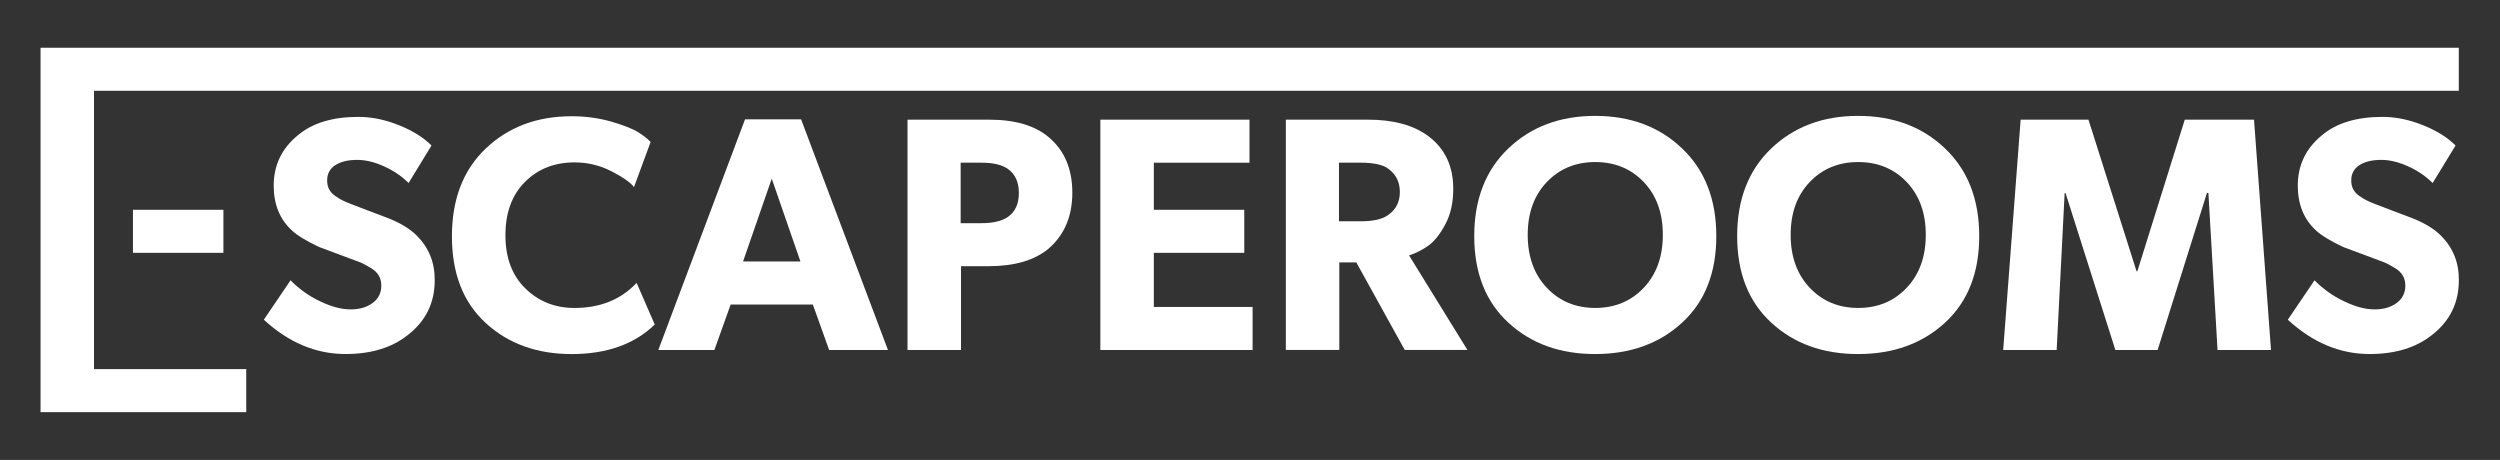 <?xml version="1.0" encoding="utf-8"?>
<!-- Generator: Adobe Illustrator 25.4.1, SVG Export Plug-In . SVG Version: 6.00 Build 0)  -->
<svg version="1.1" id="Layer_1" xmlns="http://www.w3.org/2000/svg" xmlns:xlink="http://www.w3.org/1999/xlink" x="0px" y="0px"
	 viewBox="0 0 960.83 176.76" style="enable-background:new 0 0 960.83 176.76;" xml:space="preserve">
<rect x="0" y="0" width="960.83" height="176.76" fill="#333333" stroke="none"/>
<style type="text/css">
	.st0{fill:#FFFFFF;}
</style>
<path class="st0" d="M51.1,80.63h34.76v16.54H51.1V80.63z M36.13,141.86h58.51v16.54H15.58V18.35h929.41v16.54H36.13V141.86z"/>
<path class="st0" d="M101.4,122.88l10.27-15.16c3.17,3.27,6.93,5.96,11.27,8.05c4.35,2.09,8.27,3.14,11.78,3.14
	c3.42,0,6.25-0.81,8.48-2.45c2.23-1.64,3.35-3.87,3.35-6.68c0-1.46-0.32-2.76-0.97-3.86c-0.65-1.11-1.62-2.05-2.92-2.83
	c-1.29-0.77-2.34-1.37-3.13-1.77c-0.79-0.4-1.92-0.85-3.39-1.35c-8.39-3.1-12.88-4.78-13.47-5.03c-5.05-2.39-8.56-4.53-10.52-6.41
	c-4.64-4.28-6.96-10-6.96-17.17c0-7.85,3.09-14.31,9.27-19.36c5.56-4.72,13.32-7.08,23.3-7.08c5.05,0,10.21,1.06,15.51,3.17
	c5.29,2.12,9.48,4.73,12.57,7.83l-8.81,14.42c-2.63-2.61-5.77-4.75-9.42-6.4c-3.64-1.66-7.1-2.49-10.35-2.49
	c-3.51,0-6.3,0.68-8.39,2.02c-2.09,1.35-3.14,3.31-3.14,5.88c0,1.3,0.25,2.43,0.75,3.39c0.5,0.96,1.27,1.81,2.32,2.54
	c1.04,0.74,1.97,1.3,2.78,1.7c0.81,0.4,1.85,0.85,3.11,1.35l6.88,2.64l6.33,2.39c5.37,1.97,9.46,4.37,12.3,7.21
	c4.62,4.63,6.91,10.31,6.87,17.02c0.05,8.72-3.39,15.77-10.31,21.15c-6.13,4.88-14.11,7.32-23.95,7.32
	C121.45,136.08,110.96,131.67,101.4,122.88"/>
<path class="st0" d="M186.69,124.16c-8.67-7.94-13-19.06-13-33.33c0-14.28,4.34-25.54,13.03-33.78
	c8.68-8.24,19.67-12.37,32.95-12.37c5.47,0,10.59,0.7,15.38,2.1c4.78,1.4,8.2,2.75,10.24,4.05c2.05,1.29,3.63,2.54,4.76,3.74
	l-6.39,17.35c-1.29-1.75-4.17-3.78-8.61-6.07c-4.45-2.29-9.2-3.44-14.25-3.44c-7.69,0-14.03,2.51-19.04,7.51
	c-5.01,5.01-7.51,11.84-7.51,20.49c0,8.61,2.54,15.42,7.64,20.43c5.09,5.01,11.4,7.52,18.91,7.52c9.86,0,17.82-3.21,23.87-9.64
	l6.96,16c-7.77,7.57-18.42,11.36-31.95,11.36C206.35,136.08,195.36,132.1,186.69,124.16"/>
<path class="st0" d="M253.01,134.51l33.33-88.64h21.55l33.38,88.64h-22.61l-6.26-17.48h-31.58l-6.26,17.48H253.01z M285.58,100.49
	h22.05l-11.02-31.82L285.58,100.49z"/>
<path class="st0" d="M348.79,134.51V45.99h31.36c9.91,0,17.53,2.23,22.87,6.7c6.07,5.1,9.11,12.22,9.11,21.36
	c0,9.06-3.04,16.23-9.11,21.49c-5.33,4.47-12.96,6.72-22.88,6.77h-10.79v32.2H348.79z M369.21,85.77h8.11
	c4.35,0,7.71-0.8,10.05-2.39c2.85-2,4.25-5.11,4.21-9.32c0-4.09-1.41-7.13-4.21-9.14c-2.3-1.59-5.65-2.39-10.05-2.39h-8.11V85.77z"
	/>
<polygon class="st0" points="422.9,134.51 422.9,45.99 480.22,45.99 480.22,62.53 443.45,62.53 443.45,80.63 478.21,80.63 
	478.21,97.17 443.45,97.17 443.45,117.97 481.41,117.97 481.41,134.51 "/>
<path class="st0" d="M494.19,134.51V45.99h31.55c9.77,0,17.49,2.1,23.16,6.29c6.47,4.82,9.67,11.62,9.63,20.39
	c0,5.25-1.02,9.78-3.08,13.6c-2.04,3.82-4.23,6.55-6.55,8.18c-2.32,1.63-4.76,2.88-7.35,3.71l22.43,36.33h-24.09l-18.62-33.65h-6.53
	v33.65H494.19z M514.61,85.05h8.23c4.98,0,8.54-0.81,10.68-2.43c3.02-2.11,4.51-5.08,4.49-8.9c-0.02-3.82-1.52-6.78-4.49-8.9
	c-2.06-1.54-5.62-2.3-10.68-2.3h-8.23V85.05z"/>
<path class="st0" d="M579.7,124c-8.73-8.05-13.1-19.13-13.1-33.25c0-14.12,4.36-25.35,13.1-33.69c8.73-8.35,19.86-12.52,33.39-12.52
	c13.53,0,24.67,4.17,33.41,12.52c8.75,8.34,13.13,19.57,13.13,33.69c0,14.11-4.38,25.2-13.13,33.25
	c-8.75,8.05-19.89,12.07-33.41,12.07C599.56,136.08,588.44,132.06,579.7,124 M594.49,69.96c-4.89,5.12-7.34,11.88-7.34,20.29
	c0,8.4,2.45,15.18,7.34,20.35c4.89,5.17,11.1,7.75,18.62,7.75c7.53,0,13.74-2.58,18.63-7.75c4.89-5.16,7.34-11.95,7.34-20.35
	c0-8.41-2.45-15.17-7.34-20.29c-4.89-5.12-11.1-7.68-18.63-7.68C605.6,62.28,599.39,64.84,594.49,69.96"/>
<path class="st0" d="M680.75,124c-8.74-8.05-13.1-19.13-13.1-33.25c0-14.12,4.36-25.35,13.1-33.69
	c8.73-8.35,19.86-12.52,33.38-12.52c13.53,0,24.67,4.17,33.42,12.52c8.75,8.34,13.13,19.57,13.13,33.69
	c0,14.11-4.38,25.2-13.13,33.25c-8.75,8.05-19.89,12.07-33.42,12.07C700.61,136.08,689.48,132.06,680.75,124 M695.54,69.96
	c-4.89,5.12-7.33,11.88-7.33,20.29c0,8.4,2.44,15.18,7.33,20.35c4.89,5.17,11.1,7.75,18.63,7.75c7.53,0,13.74-2.58,18.63-7.75
	c4.89-5.16,7.34-11.95,7.34-20.35c0-8.41-2.45-15.17-7.34-20.29s-11.1-7.68-18.63-7.68C706.64,62.28,700.43,64.84,695.54,69.96"/>
<polygon class="st0" points="769.89,134.51 776.6,45.99 802.66,45.99 821.15,104.27 821.45,104.25 839.68,45.99 866.29,45.99 
	872.82,134.51 852.27,134.51 848.76,74.17 848.21,74.12 829.24,134.51 813,134.51 793.85,74.19 793.51,74.19 790.44,134.51 "/>
<path class="st0" d="M879.28,122.88l10.27-15.16c3.17,3.27,6.93,5.96,11.28,8.05c4.34,2.09,8.27,3.14,11.78,3.14
	c3.42,0,6.25-0.81,8.49-2.45c2.23-1.64,3.35-3.87,3.35-6.68c0-1.46-0.32-2.76-0.97-3.86c-0.65-1.11-1.62-2.05-2.91-2.83
	c-1.3-0.77-2.34-1.37-3.13-1.77c-0.8-0.4-1.92-0.85-3.38-1.35c-8.39-3.1-12.88-4.78-13.47-5.03c-5.05-2.39-8.56-4.53-10.52-6.41
	c-4.64-4.28-6.96-10-6.96-17.17c0-7.85,3.09-14.31,9.27-19.36c5.56-4.72,13.32-7.08,23.3-7.08c5.04,0,10.2,1.06,15.5,3.17
	c5.29,2.12,9.48,4.73,12.57,7.83l-8.81,14.42c-2.63-2.61-5.76-4.75-9.41-6.4c-3.65-1.66-7.1-2.49-10.35-2.49
	c-3.51,0-6.31,0.68-8.39,2.02c-2.09,1.35-3.13,3.31-3.13,5.88c0,1.3,0.25,2.43,0.75,3.39c0.5,0.96,1.27,1.81,2.32,2.54
	c1.04,0.74,1.98,1.3,2.79,1.7c0.82,0.4,1.85,0.85,3.1,1.35l6.89,2.64l6.32,2.39c5.37,1.97,9.47,4.37,12.31,7.21
	c4.62,4.63,6.91,10.31,6.87,17.02c0.04,8.72-3.4,15.77-10.32,21.15c-6.13,4.88-14.11,7.32-23.95,7.32
	C899.32,136.08,888.84,131.67,879.28,122.88"/>
</svg>
